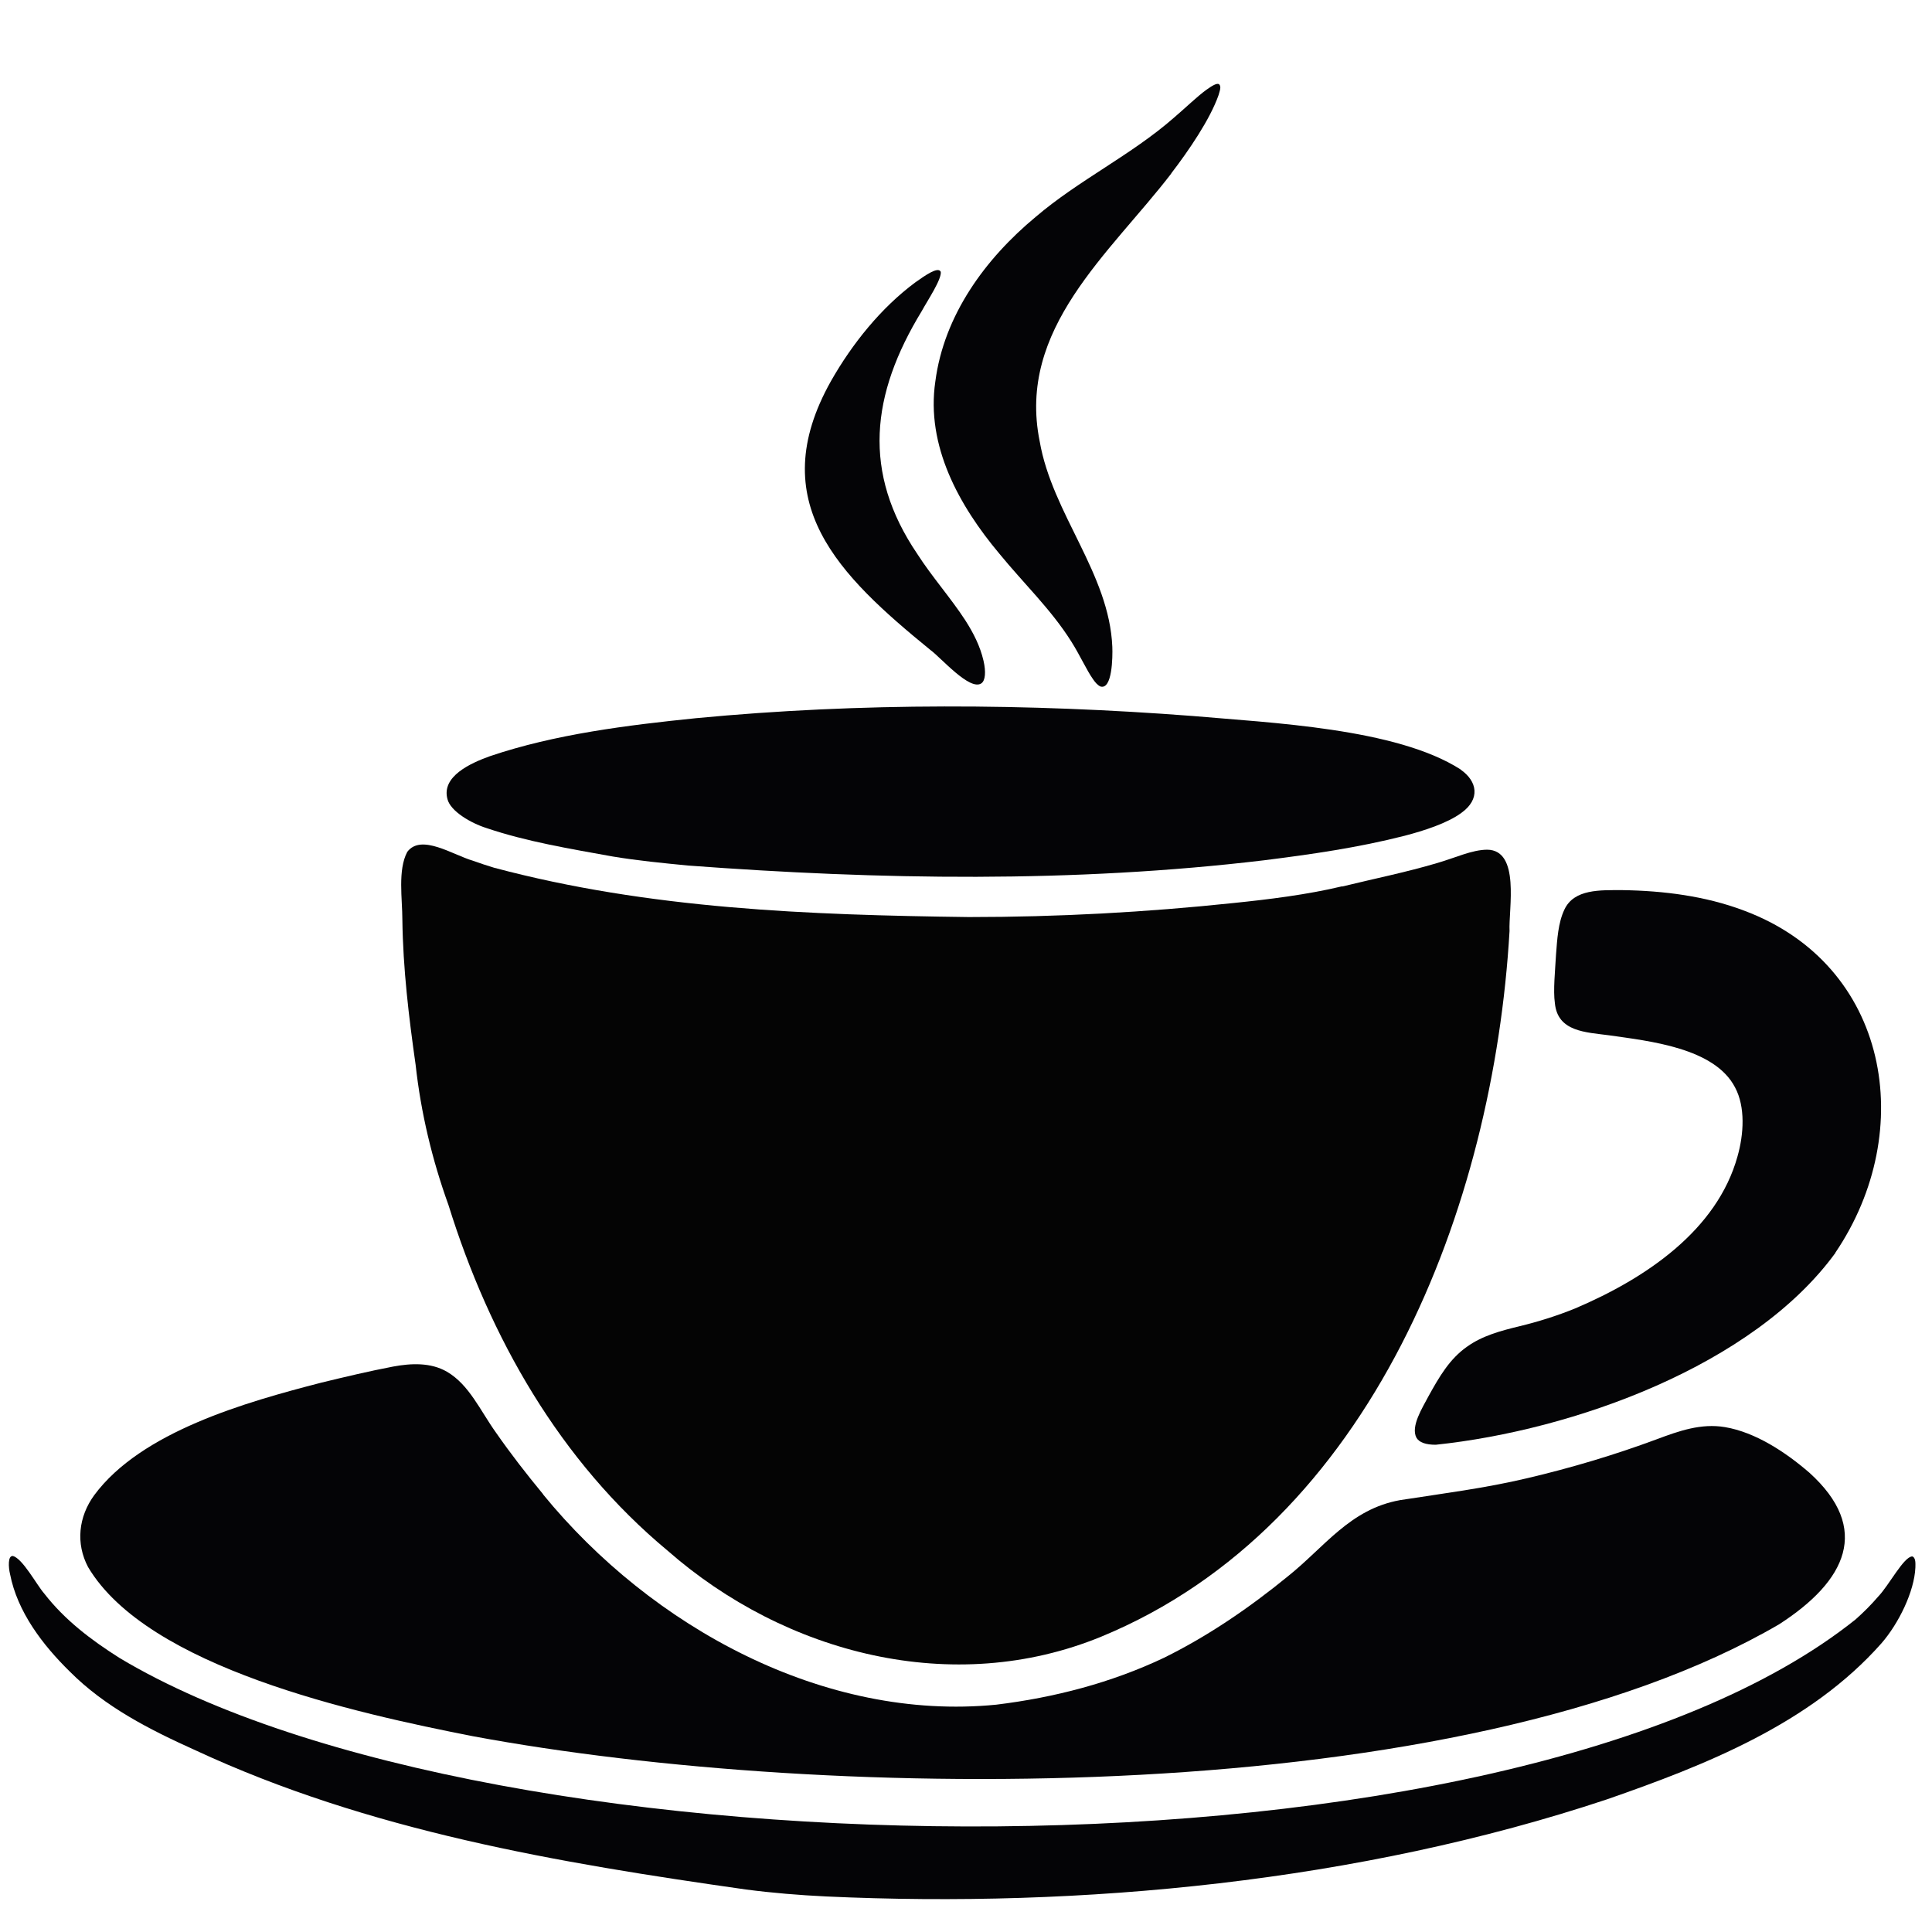 <?xml version="1.0" encoding="UTF-8"?>
<svg id="Layer_1" xmlns="http://www.w3.org/2000/svg" version="1.1" viewBox="0 0 150 150">
  <!-- Generator: Adobe Illustrator 29.5.1, SVG Export Plug-In . SVG Version: 2.1.0 Build 141)  -->
  <defs>
    <style>
      .st0 {
        fill: #040406;
      }

      .st1 {
        fill: #040404;
      }
    </style>
  </defs>
  <path class="st1" d="M104.2,68.83c2.45-.6,4.94-1.1,7.37-1.82,1.45-.42,2.7-1.03,3.89-1.04,2.59.02,1.66,4.61,1.74,6.32-1.24,21.34-10.63,46.09-31.7,54.78-11.49,4.72-24.53,1.34-33.67-6.68-8.36-6.95-13.81-16.54-17.01-26.83-1.27-3.52-2.14-7.16-2.55-10.88-.53-3.73-.98-7.47-1.03-11.26,0-1.64-.37-3.87.38-5.28,1.08-1.44,3.55.24,5.11.69.54.2,1.08.37,1.63.54,12.04,3.21,24.43,3.67,36.86,3.83,6.94,0,13.72-.37,20.55-1.09,2.74-.28,5.73-.65,8.4-1.29h.03Z"/>
  <path class="st0" d="M42.16,116.02c8.42,10.31,21.84,17.65,35.19,16.33,4.51-.55,8.93-1.7,13.02-3.64,3.43-1.69,6.64-3.89,9.59-6.3,2.89-2.3,4.84-5.24,8.74-5.94,3.28-.51,6.62-.93,9.86-1.7,3.41-.8,6.8-1.81,10.08-3.03,1.71-.64,3.43-1.25,5.28-.94,2.38.4,4.72,1.95,6.56,3.54,4.81,4.35,2.88,8.4-2.35,11.77-24.7,14.41-73.68,13.85-101.41,8.69-9.17-1.8-25.25-5.34-29.88-13.13-.97-1.83-.75-3.91.48-5.59,3.65-4.93,11.77-7.22,17.62-8.73,1.85-.45,3.7-.89,5.58-1.25,1.4-.26,2.92-.33,4.18.4,1.73,1.01,2.58,3.01,3.81,4.73,1.14,1.64,2.37,3.22,3.64,4.76l.02.02Z"/>
  <path class="st0" d="M113.4,59.75c1.31.91,1.55,2.3.05,3.37-1.09.8-2.91,1.38-4.4,1.77-3.6.92-7.24,1.44-10.89,1.9-14.82,1.77-29.88,1.52-44.74.41-1.95-.19-3.91-.38-5.84-.7-3.26-.59-6.68-1.15-9.81-2.21-1.21-.38-2.8-1.31-3.03-2.25-.48-1.76,1.79-2.79,3.3-3.33,5.04-1.71,10.7-2.41,16-2.95,12.79-1.22,25.78-1.15,38.57-.17,5.98.53,15.8.94,20.79,4.15l.02.02Z"/>
  <path class="st0" d="M.99,120.8c.78.21,1.84,2.23,2.45,2.93,1.59,2.05,3.65,3.61,5.85,5,28.97,17.35,107.9,18.5,134.78-3,.63-.56,1.21-1.14,1.76-1.78.84-.88,1.98-3.1,2.64-3.11.29.11.24.58.24.86-.08,1.87-1.3,4.35-2.63,5.88-5.54,6.27-13.72,9.48-21.31,12.12-19.25,6.41-40.83,8.46-60.64,7.54-2.07-.1-4.15-.27-6.22-.54-14.56-2.07-29.27-4.54-42.76-10.82-3.51-1.58-7.01-3.36-9.74-6.11-2.09-2.05-4.06-4.62-4.63-7.56-.13-.54-.17-1.42.2-1.4h0Z"/>
  <path class="st0" d="M142.51,97.26c-6.37,8.77-20.35,13.79-31.04,14.91-.76,0-1.28-.17-1.5-.55-.46-.88.48-2.34.94-3.22.84-1.52,1.64-2.9,3-3.85,1.17-.84,2.61-1.23,4.02-1.57,1.49-.36,2.96-.82,4.38-1.4,5.47-2.33,11-6.06,12.59-11.8.49-1.72.62-3.84-.19-5.35-1.59-3.08-6.65-3.6-9.79-4.05-1.78-.24-3.99-.26-4.2-2.5-.14-.98.02-2.51.09-3.78.09-1.16.16-2.45.65-3.48.75-1.61,2.79-1.51,4.52-1.51,3.2.05,6.43.46,9.4,1.58,11.33,4.21,13.51,17.11,7.13,26.55l-.02.02Z"/>
  <path class="st0" d="M90.94,13.47c-4.78,6.22-11.99,12.04-10.22,20.79.97,5.63,5.4,10.24,5.64,15.96.03.79,0,3.35-.92,3.08-.24-.11-.42-.34-.58-.57-.48-.67-1.03-1.89-1.69-2.93-1.57-2.49-3.68-4.49-5.57-6.8-3.14-3.74-5.72-8.39-4.98-13.39.67-5.12,3.85-9.5,7.79-12.77,3.35-2.86,7.42-4.8,10.72-7.69.86-.73,1.85-1.69,2.55-2.19.46-.33.79-.51.95-.43.24.17.04.6-.02.85-.66,1.89-2.34,4.34-3.66,6.06l-.02.03Z"/>
  <path class="st0" d="M73.04,21.09c.09.58-1.01,2.21-1.48,3.07-3.95,6.48-4.63,12.52-.34,18.85,1.15,1.79,2.58,3.39,3.72,5.14.64,1,1.16,2.02,1.42,3.15.2.87.14,1.53-.16,1.75-.9.63-3.16-2.01-3.98-2.6-7.06-5.76-12.99-11.46-7.7-20.87,1.64-2.89,3.89-5.69,6.55-7.66.8-.57,1.76-1.23,1.96-.83h0Z"/>
</svg>